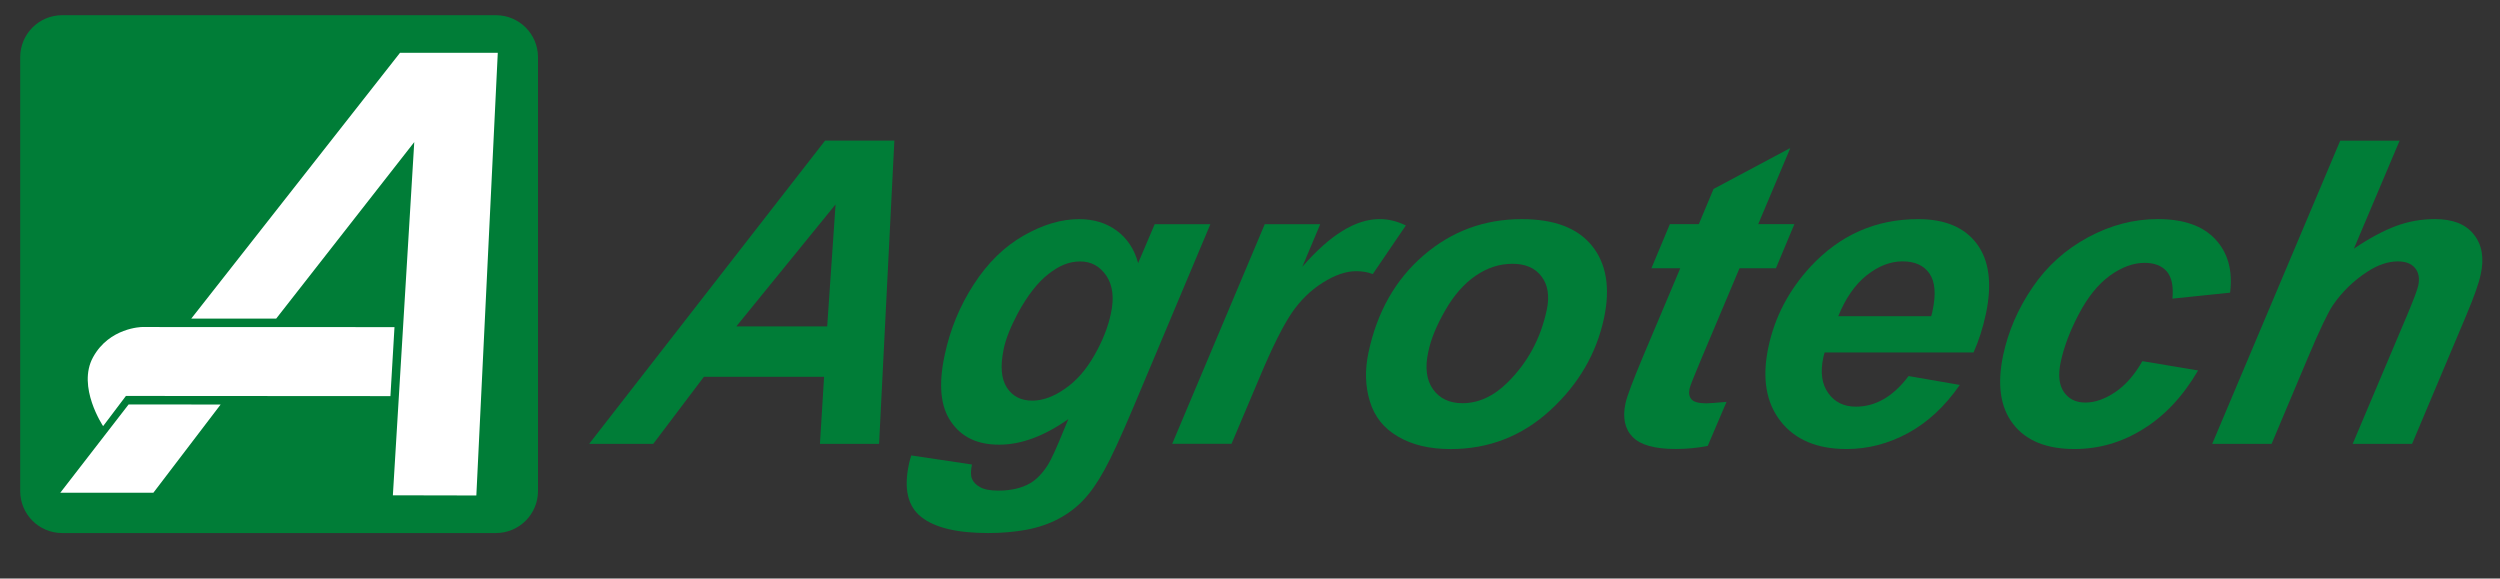 <svg xmlns="http://www.w3.org/2000/svg" xmlns:xlink="http://www.w3.org/1999/xlink" id="Laag_1" data-name="Laag 1" viewBox="0 0 585.5 135.5"><rect x="0" y="0" width="585.5" height="135.5" fill="#333333" stroke="none"/><defs><style>      .cls-1 {        fill: none;      }      .cls-2 {        fill: #fff;      }      .cls-3 {        fill: #007d37;      }      .cls-4 {        clip-path: url(#clippath);      }    </style><clipPath id="clippath"><rect class="cls-1" width="585.5" height="135.5"></rect></clipPath></defs><g class="cls-4"><path class="cls-3" d="M116.13,124.84H14.56c-5.44,0-9.83-4.4-9.83-9.85V13.41c0-5.44,4.39-9.85,9.83-9.85h101.57c5.46,0,9.87,4.4,9.87,9.85v101.58c0,5.44-4.4,9.85-9.87,9.85"></path><polygon class="cls-2" points="64.68 74.62 44.79 74.62 93.68 12.37 116.58 12.37 111.56 116.04 92.01 116 97.02 33.28 64.68 74.62"></polygon><polygon class="cls-2" points="51.67 94.74 30.12 94.72 14.12 115.4 35.92 115.4 51.67 94.74"></polygon><path class="cls-2" d="M92.39,76.61l-59.16-.02s-7.62.11-11.43,7.06c-3.83,6.94,2.35,16.15,2.35,16.15l5.34-7.07,61.95.04.95-16.16Z"></path><path class="cls-3" d="M193.01,88.25h-28.16l-11.86,15.7h-15.01l55.25-71.02h16.23l-3.58,71.02h-13.85l.97-15.7ZM193.73,76.45l1.96-28.58-23.25,28.58h21.29Z"></path><path class="cls-3" d="M213.4,106.66l14.23,2.13c-.31,1.49-.31,2.61.02,3.38.32.75.95,1.42,1.93,1.94.97.54,2.39.79,4.27.79,2.94,0,5.43-.58,7.44-1.74,1.52-.91,2.9-2.35,4.18-4.37.77-1.26,2.02-3.99,3.74-8.23l1-2.41c-5.68,4-11.07,5.99-16.2,5.99s-8.8-1.76-11.26-5.34c-2.49-3.54-2.99-8.74-1.52-15.58,1.26-6.04,3.56-11.58,6.82-16.61,3.26-5.05,7.16-8.86,11.69-11.44,4.51-2.58,8.84-3.85,12.98-3.85,3.41,0,6.35.89,8.83,2.7,2.43,1.81,4.13,4.34,5,7.6l3.88-9.12h13.04l-18.04,42.89c-2.9,6.87-5.17,11.79-6.81,14.73-1.61,2.94-3.26,5.27-4.92,7.02-1.66,1.74-3.6,3.21-5.82,4.38-2.22,1.17-4.73,2.03-7.52,2.55-2.79.51-5.76.77-8.88.77-7.29,0-12.5-1.24-15.69-3.74-3.19-2.48-4.16-6.62-2.92-12.41.12-.6.31-1.28.56-2.03M235.06,81.8c-.83,3.93-.58,6.91.74,8.96,1.32,2.05,3.31,3.07,5.96,3.07,2.42,0,4.98-.91,7.63-2.77,2.68-1.83,4.98-4.45,6.9-7.83,1.94-3.39,3.24-6.68,3.89-9.83.79-3.65.43-6.57-1.07-8.82-1.51-2.22-3.52-3.35-6.13-3.35s-4.98,1-7.48,2.98c-2.5,1.96-4.87,5.01-7.09,9.09-1.69,3.17-2.84,6-3.37,8.51"></path><path class="cls-3" d="M296.22,52.5h12.98l-4.2,9.99c6.45-7.46,12.48-11.18,18.11-11.18,2.01,0,4.06.48,6.14,1.49l-7.75,11.39c-1.16-.47-2.46-.68-3.89-.68-2.37,0-5.02.9-7.85,2.71-2.87,1.79-5.3,4.2-7.35,7.23-2,3.02-4.41,7.81-7.17,14.36l-6.82,16.13h-13.89l21.68-51.45Z"></path><path class="cls-3" d="M320.49,82.59c2.02-9.53,6.33-17.12,12.92-22.79,6.59-5.67,14.25-8.48,22.99-8.48,7.6,0,13.08,2.07,16.45,6.25,3.37,4.19,4.31,9.82,2.82,16.89-1.78,8.33-5.97,15.54-12.6,21.62-6.61,6.07-14.4,9.09-23.33,9.09-4.85,0-8.96-.95-12.28-2.9-3.35-1.93-5.55-4.68-6.63-8.25-1.09-3.54-1.2-7.34-.34-11.42M362.24,72.66c.7-3.29.3-5.93-1.22-7.92-1.49-1.98-3.75-2.96-6.79-2.96s-5.86.91-8.6,2.77c-2.72,1.86-5.1,4.55-7.13,8.09-2.05,3.55-3.39,6.79-4,9.77-.81,3.67-.42,6.6,1.12,8.77,1.55,2.15,3.83,3.25,6.88,3.25,3.79,0,7.35-1.64,10.62-4.9,4.66-4.63,7.7-10.24,9.11-16.87"></path><path class="cls-3" d="M386.76,62.83l4.32-10.33h6.78l3.45-8.24,17.98-9.59-7.52,17.83h8.47l-4.32,10.33h-8.53l-9.08,21.54c-1.65,3.91-2.52,6.13-2.62,6.68-.23,1.08-.06,1.9.49,2.51.55.6,1.72.9,3.49.9.59,0,2.16-.12,4.68-.34l-4.4,10.31c-2.48.49-4.98.72-7.49.72-4.92,0-8.28-.93-10.11-2.83-1.83-1.87-2.38-4.51-1.66-7.87.33-1.58,1.71-5.24,4.11-10.96l8.72-20.67h-6.73Z"></path><path class="cls-3" d="M462.2,82.54h-34.87c-.15.56-.28.96-.33,1.25-.71,3.43-.32,6.19,1.18,8.28,1.5,2.12,3.67,3.17,6.48,3.17,4.62,0,8.74-2.39,12.33-7.17l11.99,2.08c-3.47,5.02-7.52,8.77-12.09,11.26-4.59,2.5-9.41,3.75-14.44,3.75-6.9,0-12.07-2.18-15.46-6.54-3.41-4.38-4.36-10.16-2.82-17.38,1.49-7.03,4.79-13.3,9.85-18.79,6.92-7.44,15.31-11.13,25.22-11.13,6.27,0,10.88,1.93,13.76,5.82,2.88,3.89,3.58,9.35,2.1,16.35-.72,3.36-1.69,6.37-2.9,9.06M452.28,74.06c.17-.61.31-1.07.35-1.41.8-3.79.57-6.66-.74-8.58-1.31-1.89-3.41-2.86-6.28-2.86s-5.67,1.08-8.42,3.25c-2.73,2.17-4.96,5.37-6.67,9.59h21.76Z"></path><path class="cls-3" d="M501.73,84.58l13.06,2.18c-3.51,6.01-7.77,10.58-12.81,13.7-5.02,3.15-10.4,4.7-16.15,4.7-6.55,0-11.34-1.94-14.36-5.87-3.01-3.88-3.77-9.27-2.33-16.12,1.19-5.57,3.47-10.87,6.85-15.83,3.38-5,7.72-8.89,13.01-11.75,5.29-2.86,10.74-4.28,16.33-4.28,6.07,0,10.57,1.57,13.52,4.74,2.93,3.16,4.09,7.33,3.44,12.49l-13.51,1.4c.27-2.87-.16-5-1.3-6.35-1.15-1.34-2.89-2.03-5.21-2.03-2.68,0-5.39,1.01-8.16,3.01-2.73,2-5.17,5.01-7.25,8.99-2.1,3.99-3.5,7.73-4.24,11.22-.64,3.03-.4,5.37.74,7.02,1.14,1.65,2.79,2.48,5.04,2.48s4.55-.82,6.97-2.43c2.39-1.61,4.54-4.03,6.37-7.26"></path><path class="cls-3" d="M532.02,103.95h-13.92l29.98-71.01h13.91l-10.71,25.3c3.65-2.47,6.97-4.24,9.89-5.32,2.94-1.08,5.97-1.61,9.08-1.61,4.17,0,7.2,1.18,9.1,3.58,1.93,2.38,2.48,5.52,1.63,9.38-.42,2.06-1.57,5.27-3.39,9.6l-12.68,30.08h-13.91l12.97-30.66c1.38-3.32,2.17-5.44,2.38-6.39.36-1.71.11-3.08-.74-4.12-.85-1.03-2.18-1.56-4.03-1.56-2.32,0-4.71.82-7.18,2.43-3.24,2.12-5.92,4.74-8.04,7.83-1.16,1.73-3.09,5.75-5.76,12.07l-8.59,20.39Z"></path></g></svg>
